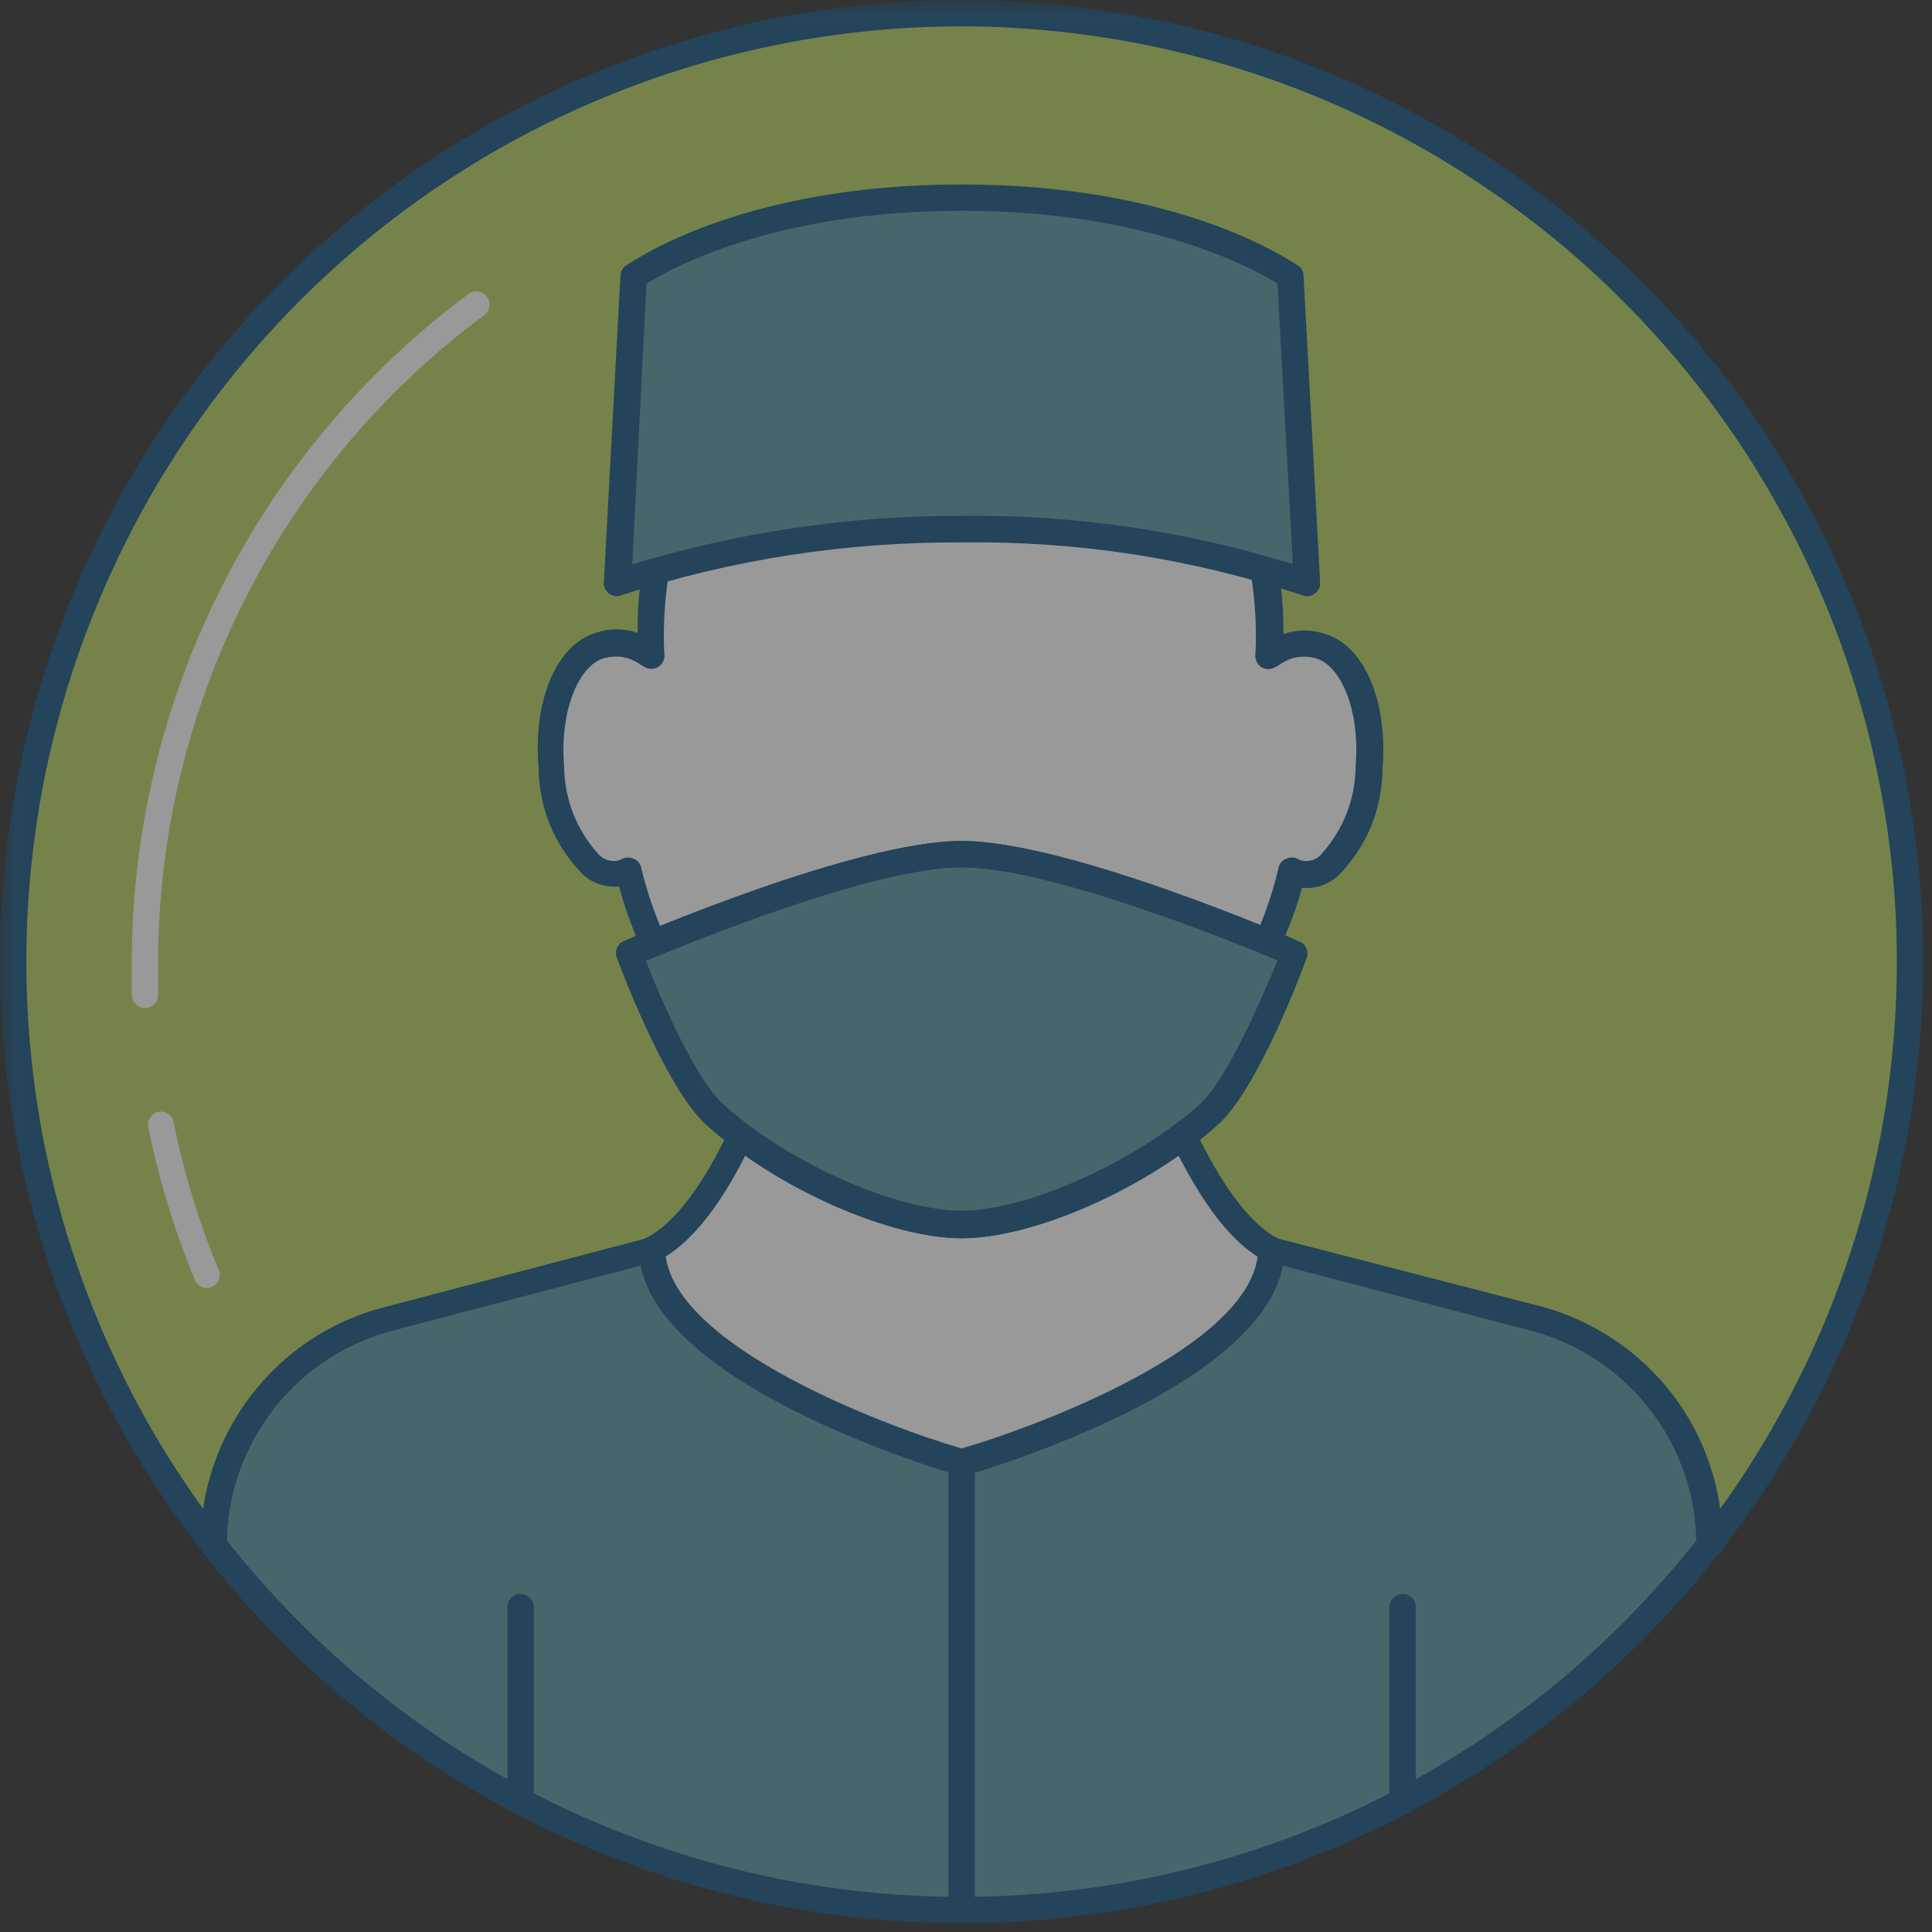 <svg xmlns="http://www.w3.org/2000/svg" xmlns:xlink="http://www.w3.org/1999/xlink" width="73" zoomAndPan="magnify" viewBox="0 0 54.75 54.75" height="73" preserveAspectRatio="xMidYMid meet" version="1.0"><rect x="0" y="0" width="54.75" height="54.75" fill="#333333" stroke="none"/><defs><filter x="0%" y="0%" width="100%" height="100%" id="e34087d14a"><feColorMatrix values="0 0 0 0 1 0 0 0 0 1 0 0 0 0 1 0 0 0 1 0" color-interpolation-filters="sRGB"/></filter><clipPath id="bcc6979942"><path d="M 0 0 L 54.5 0 L 54.5 54.5 L 0 54.5 Z M 0 0 " clip-rule="nonzero"/></clipPath><mask id="b866590b22"><g filter="url(#e34087d14a)"><rect x="-5.475" width="65.7" fill="#000000" y="-5.475" height="65.7" fill-opacity="0.5"/></g></mask><clipPath id="9680cafeba"><path d="M 0 0 L 54.5 0 L 54.5 54.5 L 0 54.5 Z M 0 0 " clip-rule="nonzero"/></clipPath><clipPath id="c770519f9f"><path d="M 6 35 L 49 35 L 49 54.5 L 6 54.5 Z M 6 35 " clip-rule="nonzero"/></clipPath><clipPath id="292db28c7b"><path d="M 0 0 L 54.5 0 L 54.5 54.5 L 0 54.5 Z M 0 0 " clip-rule="nonzero"/></clipPath><clipPath id="c2892d9685"><path d="M 26 41 L 28 41 L 28 54.5 L 26 54.5 Z M 26 41 " clip-rule="nonzero"/></clipPath><clipPath id="bc996d69ea"><rect x="0" width="55" y="0" height="55"/></clipPath></defs><g clip-path="url(#bcc6979942)"><g mask="url(#b866590b22)"><g transform="matrix(1, 0, 0, 1, 0, -0)"><g clip-path="url(#bc996d69ea)"><g clip-path="url(#9680cafeba)"><path fill="#b7d461" d="M 54.129 27.25 C 54.129 28.129 54.086 29.008 54 29.887 C 53.914 30.762 53.781 31.629 53.613 32.492 C 53.441 33.355 53.227 34.211 52.969 35.051 C 52.715 35.895 52.418 36.723 52.082 37.535 C 51.746 38.348 51.371 39.145 50.953 39.922 C 50.539 40.695 50.086 41.449 49.598 42.184 C 49.109 42.914 48.586 43.621 48.027 44.301 C 47.469 44.98 46.879 45.633 46.254 46.254 C 45.633 46.879 44.98 47.469 44.301 48.027 C 43.621 48.586 42.914 49.109 42.184 49.598 C 41.449 50.086 40.695 50.539 39.922 50.953 C 39.145 51.371 38.348 51.746 37.535 52.082 C 36.723 52.418 35.895 52.715 35.051 52.969 C 34.211 53.227 33.355 53.441 32.492 53.613 C 31.629 53.781 30.762 53.914 29.887 54 C 29.008 54.086 28.129 54.129 27.25 54.129 C 26.371 54.129 25.492 54.086 24.617 54 C 23.738 53.914 22.871 53.781 22.008 53.613 C 21.145 53.441 20.289 53.227 19.449 52.969 C 18.605 52.715 17.777 52.418 16.965 52.082 C 16.152 51.746 15.355 51.371 14.582 50.953 C 13.805 50.539 13.051 50.086 12.316 49.598 C 11.586 49.109 10.879 48.586 10.199 48.027 C 9.52 47.469 8.867 46.879 8.246 46.254 C 7.621 45.633 7.031 44.98 6.473 44.301 C 5.914 43.621 5.391 42.914 4.902 42.184 C 4.414 41.449 3.961 40.695 3.547 39.922 C 3.133 39.145 2.758 38.348 2.418 37.535 C 2.082 36.723 1.785 35.895 1.531 35.051 C 1.273 34.211 1.062 33.355 0.891 32.492 C 0.719 31.629 0.59 30.762 0.504 29.887 C 0.418 29.008 0.375 28.129 0.375 27.25 C 0.375 26.371 0.418 25.492 0.504 24.617 C 0.59 23.738 0.719 22.871 0.891 22.008 C 1.062 21.145 1.273 20.289 1.531 19.449 C 1.785 18.605 2.082 17.777 2.418 16.965 C 2.758 16.152 3.133 15.355 3.547 14.582 C 3.961 13.805 4.414 13.051 4.902 12.316 C 5.391 11.586 5.914 10.879 6.473 10.199 C 7.031 9.52 7.621 8.867 8.246 8.246 C 8.867 7.621 9.52 7.031 10.199 6.473 C 10.879 5.914 11.586 5.391 12.316 4.902 C 13.051 4.414 13.805 3.961 14.582 3.547 C 15.355 3.133 16.152 2.758 16.965 2.418 C 17.777 2.082 18.605 1.785 19.449 1.531 C 20.289 1.273 21.145 1.062 22.008 0.891 C 22.871 0.719 23.738 0.59 24.617 0.504 C 25.492 0.418 26.371 0.375 27.25 0.375 C 28.129 0.375 29.008 0.418 29.887 0.504 C 30.762 0.59 31.629 0.719 32.492 0.891 C 33.355 1.062 34.211 1.273 35.051 1.531 C 35.895 1.785 36.723 2.082 37.535 2.418 C 38.348 2.758 39.145 3.133 39.922 3.547 C 40.695 3.961 41.449 4.414 42.184 4.902 C 42.914 5.391 43.621 5.914 44.301 6.473 C 44.98 7.031 45.633 7.621 46.254 8.246 C 46.879 8.867 47.469 9.52 48.027 10.199 C 48.586 10.879 49.109 11.586 49.598 12.316 C 50.086 13.051 50.539 13.805 50.953 14.582 C 51.371 15.355 51.746 16.152 52.082 16.965 C 52.418 17.777 52.715 18.605 52.969 19.449 C 53.227 20.289 53.441 21.145 53.613 22.008 C 53.781 22.871 53.914 23.738 54 24.617 C 54.086 25.492 54.129 26.371 54.129 27.25 Z M 54.129 27.25 " fill-opacity="1" fill-rule="nonzero"/></g><g clip-path="url(#c770519f9f)"><path fill="#5c9aa6" d="M 27.25 54.129 C 29.297 54.129 31.312 53.898 33.305 53.438 C 35.297 52.977 37.211 52.301 39.047 51.402 C 40.887 50.504 42.598 49.41 44.184 48.121 C 45.77 46.832 47.191 45.379 48.445 43.766 C 48.445 43.039 48.328 42.336 48.098 41.648 C 47.867 40.961 47.531 40.332 47.09 39.754 C 46.652 39.18 46.133 38.688 45.531 38.281 C 44.934 37.875 44.285 37.574 43.586 37.383 L 36.031 35.395 L 18.477 35.395 L 10.922 37.383 C 10.223 37.574 9.574 37.875 8.973 38.281 C 8.371 38.684 7.852 39.176 7.414 39.754 C 6.973 40.328 6.637 40.961 6.406 41.648 C 6.172 42.336 6.055 43.039 6.055 43.766 C 7.309 45.379 8.73 46.832 10.316 48.121 C 11.902 49.41 13.617 50.504 15.453 51.402 C 17.289 52.301 19.203 52.977 21.195 53.438 C 23.188 53.898 25.207 54.129 27.25 54.129 Z M 27.25 54.129 " fill-opacity="1" fill-rule="nonzero"/></g><g clip-path="url(#292db28c7b)"><path fill="#145682" d="M 27.25 54.5 C 26.359 54.5 25.469 54.457 24.578 54.371 C 23.691 54.281 22.809 54.152 21.934 53.977 C 21.059 53.805 20.195 53.586 19.34 53.328 C 18.484 53.07 17.648 52.77 16.82 52.426 C 15.996 52.086 15.191 51.703 14.406 51.285 C 13.617 50.863 12.852 50.406 12.109 49.91 C 11.367 49.414 10.652 48.883 9.965 48.316 C 9.273 47.75 8.613 47.152 7.98 46.52 C 7.352 45.887 6.75 45.227 6.188 44.539 C 5.621 43.848 5.09 43.133 4.594 42.391 C 4.098 41.648 3.637 40.883 3.219 40.098 C 2.797 39.309 2.414 38.504 2.074 37.68 C 1.734 36.855 1.434 36.016 1.172 35.16 C 0.914 34.309 0.699 33.441 0.523 32.566 C 0.348 31.691 0.219 30.809 0.133 29.922 C 0.043 29.035 0 28.145 0 27.25 C 0 26.359 0.043 25.469 0.133 24.578 C 0.219 23.691 0.348 22.809 0.523 21.934 C 0.699 21.059 0.914 20.195 1.172 19.34 C 1.434 18.484 1.734 17.648 2.074 16.82 C 2.414 15.996 2.797 15.191 3.219 14.406 C 3.637 13.617 4.098 12.852 4.594 12.109 C 5.09 11.367 5.621 10.652 6.188 9.965 C 6.75 9.273 7.352 8.613 7.98 7.98 C 8.613 7.352 9.273 6.75 9.965 6.188 C 10.652 5.621 11.367 5.09 12.109 4.594 C 12.852 4.098 13.617 3.637 14.406 3.219 C 15.191 2.797 15.996 2.414 16.82 2.074 C 17.648 1.734 18.484 1.434 19.34 1.172 C 20.195 0.914 21.059 0.699 21.934 0.523 C 22.809 0.348 23.691 0.219 24.578 0.133 C 25.469 0.043 26.359 0 27.25 0 C 28.145 0 29.035 0.043 29.922 0.133 C 30.809 0.219 31.691 0.348 32.566 0.523 C 33.441 0.699 34.309 0.914 35.16 1.172 C 36.016 1.434 36.855 1.734 37.68 2.074 C 38.504 2.414 39.309 2.797 40.098 3.219 C 40.883 3.637 41.648 4.098 42.391 4.594 C 43.133 5.09 43.848 5.621 44.539 6.188 C 45.227 6.75 45.887 7.352 46.52 7.98 C 47.152 8.613 47.75 9.273 48.316 9.965 C 48.883 10.652 49.414 11.367 49.91 12.109 C 50.406 12.852 50.863 13.617 51.285 14.406 C 51.703 15.191 52.086 15.996 52.426 16.82 C 52.77 17.648 53.07 18.484 53.328 19.34 C 53.586 20.195 53.805 21.059 53.977 21.934 C 54.152 22.809 54.281 23.691 54.371 24.578 C 54.457 25.469 54.5 26.359 54.5 27.25 C 54.5 28.145 54.457 29.031 54.367 29.922 C 54.277 30.809 54.148 31.691 53.973 32.566 C 53.797 33.441 53.582 34.305 53.32 35.156 C 53.062 36.012 52.762 36.852 52.418 37.676 C 52.078 38.5 51.695 39.305 51.273 40.09 C 50.855 40.879 50.395 41.641 49.898 42.383 C 49.402 43.125 48.871 43.84 48.305 44.531 C 47.742 45.219 47.141 45.879 46.512 46.512 C 45.879 47.141 45.219 47.742 44.531 48.305 C 43.84 48.871 43.125 49.402 42.383 49.898 C 41.641 50.395 40.879 50.855 40.09 51.273 C 39.305 51.695 38.5 52.078 37.676 52.418 C 36.852 52.762 36.012 53.062 35.156 53.32 C 34.305 53.582 33.441 53.797 32.566 53.973 C 31.691 54.148 30.809 54.277 29.922 54.367 C 29.031 54.457 28.145 54.5 27.25 54.5 Z M 27.25 0.746 C 26.383 0.746 25.516 0.789 24.652 0.875 C 23.789 0.961 22.93 1.086 22.078 1.258 C 21.23 1.426 20.387 1.637 19.559 1.887 C 18.727 2.141 17.91 2.434 17.109 2.766 C 16.305 3.098 15.523 3.469 14.758 3.875 C 13.992 4.285 13.246 4.73 12.527 5.215 C 11.805 5.695 11.109 6.211 10.438 6.762 C 9.766 7.312 9.125 7.895 8.508 8.508 C 7.895 9.125 7.312 9.766 6.762 10.438 C 6.211 11.109 5.695 11.805 5.215 12.527 C 4.73 13.246 4.285 13.992 3.875 14.758 C 3.469 15.523 3.098 16.305 2.766 17.109 C 2.434 17.91 2.141 18.727 1.887 19.559 C 1.637 20.387 1.426 21.23 1.254 22.078 C 1.086 22.93 0.961 23.789 0.875 24.652 C 0.789 25.516 0.746 26.383 0.746 27.25 C 0.746 28.117 0.789 28.984 0.875 29.848 C 0.961 30.711 1.086 31.57 1.254 32.422 C 1.426 33.273 1.637 34.113 1.887 34.945 C 2.141 35.773 2.434 36.59 2.766 37.395 C 3.098 38.195 3.469 38.98 3.875 39.746 C 4.285 40.512 4.73 41.254 5.215 41.977 C 5.695 42.695 6.211 43.395 6.762 44.066 C 7.312 44.734 7.895 45.379 8.508 45.992 C 9.125 46.605 9.766 47.188 10.438 47.738 C 11.109 48.289 11.805 48.805 12.527 49.289 C 13.246 49.77 13.992 50.215 14.758 50.625 C 15.523 51.035 16.305 51.406 17.109 51.738 C 17.91 52.07 18.727 52.359 19.559 52.613 C 20.387 52.867 21.23 53.074 22.078 53.246 C 22.93 53.414 23.789 53.543 24.652 53.625 C 25.516 53.711 26.383 53.754 27.25 53.754 C 28.117 53.754 28.984 53.711 29.848 53.625 C 30.711 53.543 31.57 53.414 32.422 53.246 C 33.273 53.074 34.113 52.867 34.945 52.613 C 35.773 52.359 36.59 52.07 37.395 51.738 C 38.195 51.406 38.98 51.035 39.746 50.625 C 40.512 50.215 41.254 49.77 41.977 49.289 C 42.695 48.805 43.395 48.289 44.066 47.738 C 44.734 47.188 45.379 46.605 45.992 45.992 C 46.605 45.379 47.188 44.734 47.738 44.066 C 48.289 43.395 48.805 42.695 49.289 41.977 C 49.77 41.254 50.215 40.512 50.625 39.746 C 51.035 38.98 51.406 38.195 51.738 37.395 C 52.07 36.59 52.359 35.773 52.613 34.945 C 52.867 34.113 53.074 33.273 53.246 32.422 C 53.414 31.57 53.543 30.711 53.625 29.848 C 53.711 28.984 53.754 28.117 53.754 27.25 C 53.754 26.383 53.711 25.516 53.625 24.652 C 53.539 23.789 53.41 22.934 53.238 22.082 C 53.07 21.23 52.859 20.391 52.605 19.562 C 52.352 18.73 52.059 17.914 51.727 17.113 C 51.395 16.312 51.023 15.527 50.613 14.766 C 50.203 14 49.758 13.254 49.277 12.535 C 48.793 11.812 48.277 11.117 47.727 10.445 C 47.176 9.777 46.594 9.133 45.98 8.52 C 45.367 7.906 44.727 7.324 44.055 6.773 C 43.383 6.223 42.688 5.707 41.965 5.227 C 41.246 4.742 40.504 4.297 39.738 3.887 C 38.973 3.477 38.188 3.105 37.387 2.773 C 36.586 2.441 35.77 2.148 34.941 1.895 C 34.109 1.645 33.27 1.434 32.418 1.262 C 31.566 1.094 30.711 0.965 29.848 0.879 C 28.984 0.793 28.117 0.746 27.25 0.746 Z M 27.25 0.746 " fill-opacity="1" fill-rule="nonzero"/></g><path fill="#ffffff" d="M 4.121 28.566 C 4.02 28.57 3.93 28.535 3.852 28.465 C 3.777 28.395 3.738 28.309 3.734 28.207 C 3.734 27.887 3.734 27.57 3.734 27.25 C 3.738 25.41 3.953 23.598 4.383 21.809 C 4.809 20.02 5.438 18.305 6.266 16.664 C 7.094 15.02 8.102 13.496 9.285 12.09 C 10.469 10.68 11.797 9.43 13.273 8.332 C 13.355 8.27 13.449 8.246 13.551 8.262 C 13.652 8.277 13.734 8.324 13.797 8.406 C 13.859 8.488 13.883 8.582 13.867 8.684 C 13.852 8.785 13.805 8.867 13.723 8.93 C 12.293 9.992 11.004 11.203 9.855 12.566 C 8.711 13.93 7.734 15.406 6.934 16.996 C 6.133 18.586 5.523 20.25 5.109 21.98 C 4.695 23.711 4.484 25.469 4.48 27.25 C 4.48 27.559 4.48 27.871 4.48 28.176 C 4.484 28.281 4.449 28.367 4.379 28.445 C 4.312 28.52 4.223 28.559 4.121 28.566 Z M 4.121 28.566 " fill-opacity="1" fill-rule="nonzero"/><path fill="#ffffff" d="M 5.867 36.5 C 5.703 36.496 5.59 36.422 5.523 36.27 C 4.945 34.871 4.504 33.43 4.203 31.945 C 4.184 31.848 4.199 31.758 4.254 31.672 C 4.305 31.586 4.383 31.531 4.48 31.508 C 4.582 31.488 4.676 31.508 4.762 31.566 C 4.848 31.625 4.898 31.703 4.922 31.805 C 5.211 33.238 5.637 34.633 6.195 35.984 C 6.238 36.082 6.238 36.176 6.199 36.27 C 6.16 36.367 6.09 36.434 5.996 36.473 C 5.953 36.488 5.914 36.5 5.867 36.5 Z M 5.867 36.5 " fill-opacity="1" fill-rule="nonzero"/><path fill="#145682" d="M 48.445 44.152 C 48.344 44.152 48.258 44.113 48.184 44.043 C 48.113 43.969 48.074 43.883 48.074 43.781 C 48.07 43.098 47.961 42.43 47.742 41.781 C 47.523 41.133 47.207 40.539 46.793 39.992 C 46.379 39.449 45.891 38.98 45.324 38.598 C 44.758 38.211 44.148 37.926 43.488 37.738 L 35.977 35.77 L 18.523 35.77 L 11.012 37.738 C 10.355 37.926 9.742 38.211 9.176 38.598 C 8.613 38.98 8.121 39.449 7.707 39.992 C 7.297 40.539 6.98 41.133 6.758 41.781 C 6.539 42.43 6.43 43.098 6.43 43.781 C 6.426 43.883 6.391 43.969 6.316 44.043 C 6.246 44.113 6.156 44.152 6.055 44.152 C 5.953 44.152 5.863 44.117 5.789 44.043 C 5.719 43.973 5.68 43.883 5.68 43.781 C 5.68 43.016 5.801 42.27 6.047 41.547 C 6.293 40.82 6.648 40.152 7.113 39.547 C 7.578 38.938 8.129 38.422 8.762 37.996 C 9.398 37.57 10.086 37.258 10.824 37.062 L 18.383 35.074 L 36.121 35.074 L 43.676 37.023 C 44.414 37.223 45.102 37.535 45.738 37.961 C 46.375 38.387 46.926 38.902 47.391 39.508 C 47.855 40.117 48.211 40.781 48.453 41.508 C 48.699 42.234 48.82 42.977 48.82 43.742 C 48.832 43.852 48.801 43.949 48.723 44.031 C 48.648 44.113 48.559 44.152 48.445 44.152 Z M 48.445 44.152 " fill-opacity="1" fill-rule="nonzero"/><path fill="#ffffff" d="M 21.785 30.297 C 21.195 31.879 19.992 34.648 18.477 35.395 C 18.555 38.934 27.25 41.43 27.25 41.43 C 27.25 41.43 35.973 38.941 36.031 35.395 C 34.539 34.648 33.336 31.855 32.723 30.289 Z M 21.785 30.297 " fill-opacity="1" fill-rule="nonzero"/><path fill="#145682" d="M 27.25 41.809 L 27.145 41.809 C 26.781 41.695 18.188 39.188 18.105 35.426 C 18.094 35.266 18.164 35.152 18.305 35.082 C 19.344 34.574 20.449 32.844 21.434 30.176 C 21.496 30.016 21.613 29.938 21.785 29.938 L 32.723 29.938 C 32.895 29.938 33.012 30.016 33.074 30.176 C 34.395 33.59 35.5 34.73 36.203 35.09 C 36.34 35.16 36.406 35.273 36.402 35.426 C 36.344 39.211 27.723 41.711 27.355 41.816 Z M 18.867 35.613 C 19.23 38.16 24.898 40.359 27.25 41.047 C 29.609 40.359 35.297 38.164 35.641 35.613 C 34.551 34.926 33.516 33.305 32.469 30.672 L 22.016 30.672 C 21.332 32.527 20.238 34.762 18.867 35.605 Z M 18.867 35.613 " fill-opacity="1" fill-rule="nonzero"/><path fill="#145682" d="M 39.75 51.426 C 39.645 51.422 39.559 51.387 39.488 51.312 C 39.414 51.242 39.379 51.152 39.375 51.051 L 39.375 45.543 C 39.379 45.441 39.414 45.352 39.488 45.281 C 39.559 45.207 39.645 45.172 39.75 45.168 C 39.852 45.168 39.941 45.207 40.012 45.277 C 40.086 45.352 40.121 45.438 40.121 45.543 L 40.121 51.031 C 40.129 51.137 40.094 51.23 40.02 51.309 C 39.945 51.387 39.855 51.426 39.75 51.426 Z M 39.75 51.426 " fill-opacity="1" fill-rule="nonzero"/><path fill="#145682" d="M 14.754 51.426 C 14.648 51.426 14.562 51.391 14.488 51.316 C 14.414 51.242 14.379 51.156 14.379 51.051 L 14.379 45.543 C 14.379 45.438 14.414 45.352 14.488 45.277 C 14.562 45.207 14.648 45.168 14.754 45.168 C 14.855 45.172 14.941 45.207 15.016 45.281 C 15.086 45.352 15.125 45.441 15.125 45.543 L 15.125 51.031 C 15.129 51.137 15.094 51.227 15.023 51.305 C 14.949 51.383 14.859 51.422 14.754 51.426 Z M 14.754 51.426 " fill-opacity="1" fill-rule="nonzero"/><path fill="#ffffff" d="M 18.465 18.598 C 18.012 18.266 17.512 18.168 16.969 18.312 C 16.105 18.582 15.477 19.949 15.605 21.734 C 15.73 23.52 16.59 24.883 17.477 24.781 C 17.594 24.766 17.699 24.73 17.797 24.676 C 18.547 28.133 21.809 32.961 27.191 32.961 C 32.574 32.961 35.836 28.133 36.582 24.676 C 36.68 24.73 36.785 24.766 36.898 24.781 C 37.793 24.883 38.637 23.52 38.777 21.734 C 38.918 19.949 38.277 18.582 37.41 18.312 C 36.867 18.168 36.371 18.266 35.918 18.598 C 35.918 18.598 36.82 9.348 27.176 9.348 C 17.531 9.348 18.465 18.598 18.465 18.598 Z M 18.465 18.598 " fill-opacity="1" fill-rule="nonzero"/><path fill="#145682" d="M 27.199 33.336 C 21.672 33.336 18.465 28.578 17.543 25.121 C 17.152 25.152 16.809 25.039 16.516 24.781 C 15.695 23.93 15.277 22.914 15.262 21.734 C 15.105 19.828 15.777 18.27 16.879 17.934 C 17.277 17.801 17.676 17.801 18.074 17.934 C 18.051 16.77 18.234 15.641 18.621 14.543 C 19.004 13.445 19.57 12.449 20.316 11.559 C 21.852 9.863 24.191 8.961 27.199 8.961 C 30.207 8.961 32.551 9.848 34.125 11.586 C 34.871 12.48 35.434 13.48 35.82 14.578 C 36.207 15.676 36.387 16.809 36.367 17.969 C 36.766 17.832 37.164 17.832 37.562 17.969 C 38.664 18.305 39.332 19.867 39.18 21.77 C 39.164 22.953 38.746 23.965 37.926 24.816 C 37.633 25.074 37.289 25.191 36.898 25.16 C 35.941 28.578 32.73 33.336 27.199 33.336 Z M 17.805 24.301 C 17.859 24.301 17.914 24.316 17.965 24.34 C 18.078 24.387 18.145 24.473 18.172 24.594 C 18.918 27.809 21.906 32.59 27.199 32.59 C 32.492 32.59 35.508 27.809 36.23 24.594 C 36.258 24.473 36.328 24.387 36.441 24.34 C 36.551 24.285 36.66 24.285 36.77 24.34 C 36.828 24.371 36.891 24.391 36.957 24.398 C 37.141 24.414 37.297 24.359 37.426 24.227 C 38.074 23.508 38.406 22.664 38.418 21.695 C 38.547 20.055 37.965 18.867 37.316 18.664 C 36.926 18.551 36.566 18.613 36.238 18.852 C 36.184 18.887 36.129 18.914 36.066 18.941 C 36.008 18.961 35.945 18.965 35.883 18.957 C 35.82 18.945 35.766 18.922 35.715 18.883 C 35.664 18.844 35.629 18.793 35.605 18.734 C 35.578 18.676 35.57 18.617 35.574 18.555 C 35.574 18.516 35.91 14.672 33.566 12.086 C 32.141 10.52 29.996 9.707 27.199 9.707 C 24.398 9.707 22.262 10.504 20.836 12.078 C 18.492 14.664 18.828 18.508 18.828 18.547 C 18.836 18.609 18.824 18.668 18.801 18.727 C 18.777 18.785 18.738 18.836 18.688 18.875 C 18.637 18.914 18.582 18.938 18.52 18.949 C 18.457 18.961 18.395 18.953 18.336 18.934 C 18.277 18.906 18.219 18.879 18.164 18.844 C 17.832 18.605 17.473 18.547 17.082 18.664 C 16.441 18.867 15.859 20.055 15.984 21.695 C 16 22.664 16.328 23.508 16.977 24.227 C 17.109 24.352 17.266 24.41 17.449 24.398 C 17.516 24.391 17.578 24.371 17.633 24.34 C 17.688 24.312 17.746 24.301 17.805 24.301 Z M 17.805 24.301 " fill-opacity="1" fill-rule="nonzero"/><path fill="#5c9aa6" d="M 27.25 34.73 C 25.316 34.73 22.203 33.336 20.277 31.625 C 19.156 30.625 17.836 27.027 17.836 27.027 C 17.836 27.027 24.309 24.219 27.25 24.219 C 30.191 24.219 36.672 27.027 36.672 27.027 C 36.672 27.027 35.352 30.609 34.23 31.625 C 32.305 33.336 29.191 34.73 27.25 34.73 Z M 27.25 34.73 " fill-opacity="1" fill-rule="nonzero"/><path fill="#145682" d="M 27.25 35.09 C 25.227 35.09 22.023 33.688 20.031 31.887 C 18.852 30.84 17.539 27.289 17.484 27.137 C 17.449 27.047 17.449 26.953 17.488 26.863 C 17.527 26.77 17.594 26.707 17.688 26.668 C 17.949 26.547 24.266 23.832 27.25 23.832 C 30.238 23.832 36.582 26.562 36.82 26.684 C 36.914 26.723 36.98 26.785 37.02 26.879 C 37.059 26.969 37.059 27.062 37.023 27.152 C 36.973 27.305 35.656 30.887 34.477 31.902 C 32.453 33.699 29.281 35.09 27.25 35.09 Z M 18.293 27.215 C 18.746 28.371 19.73 30.641 20.531 31.328 C 22.398 32.992 25.414 34.312 27.25 34.312 C 29.086 34.312 32.109 32.961 33.969 31.328 C 34.754 30.641 35.738 28.34 36.211 27.215 C 34.867 26.652 29.73 24.578 27.25 24.578 C 24.773 24.578 19.656 26.668 18.305 27.227 Z M 18.293 27.215 " fill-opacity="1" fill-rule="nonzero"/><path fill="#145682" d="M 27.25 35.09 C 25.227 35.09 22.023 33.688 20.031 31.887 C 18.852 30.84 17.539 27.289 17.484 27.137 C 17.449 27.047 17.449 26.953 17.488 26.863 C 17.527 26.77 17.594 26.707 17.688 26.668 C 17.949 26.547 24.266 23.832 27.25 23.832 C 30.238 23.832 36.582 26.562 36.82 26.684 C 36.914 26.723 36.98 26.785 37.02 26.879 C 37.059 26.969 37.059 27.062 37.023 27.152 C 36.973 27.305 35.656 30.887 34.477 31.902 C 32.453 33.699 29.281 35.09 27.25 35.09 Z M 18.293 27.215 C 18.746 28.371 19.73 30.641 20.531 31.328 C 22.398 32.992 25.414 34.312 27.25 34.312 C 29.086 34.312 32.109 32.961 33.969 31.328 C 34.754 30.641 35.738 28.34 36.211 27.215 C 34.867 26.652 29.73 24.578 27.25 24.578 C 24.773 24.578 19.656 26.668 18.305 27.227 Z M 18.293 27.215 " fill-opacity="1" fill-rule="nonzero"/><g clip-path="url(#c2892d9685)"><path fill="#145682" d="M 27.25 54.5 C 27.148 54.5 27.059 54.465 26.988 54.391 C 26.914 54.32 26.879 54.23 26.879 54.129 L 26.879 41.438 C 26.879 41.332 26.914 41.246 26.988 41.172 C 27.059 41.098 27.148 41.062 27.25 41.062 C 27.355 41.062 27.441 41.098 27.516 41.172 C 27.586 41.246 27.625 41.332 27.625 41.438 L 27.625 54.129 C 27.625 54.23 27.586 54.32 27.516 54.391 C 27.441 54.465 27.355 54.5 27.25 54.5 Z M 27.25 54.5 " fill-opacity="1" fill-rule="nonzero"/></g><path fill="#5c9aa6" d="M 36.582 7.832 C 36.582 7.832 33.598 5.594 27.266 5.594 C 20.934 5.594 17.969 7.832 17.969 7.832 L 17.5 16.523 C 20.668 15.484 23.918 14.973 27.25 14.992 C 30.602 14.938 33.863 15.449 37.039 16.523 Z M 36.582 7.832 " fill-opacity="1" fill-rule="nonzero"/><path fill="#145682" d="M 17.484 16.895 C 17.402 16.895 17.328 16.867 17.262 16.82 C 17.156 16.738 17.105 16.633 17.113 16.5 L 17.582 7.809 C 17.59 7.695 17.641 7.602 17.73 7.531 C 17.859 7.465 20.906 5.227 27.25 5.227 C 33.598 5.227 36.656 7.465 36.793 7.531 C 36.887 7.602 36.934 7.695 36.941 7.809 L 37.41 16.5 C 37.418 16.633 37.367 16.738 37.262 16.82 C 37.152 16.902 37.031 16.918 36.902 16.867 C 33.773 15.828 30.559 15.328 27.258 15.371 C 23.965 15.355 20.746 15.852 17.613 16.867 C 17.57 16.883 17.531 16.895 17.484 16.895 Z M 18.32 8.039 L 17.918 15.992 C 20.961 15.074 24.07 14.613 27.25 14.617 C 30.449 14.582 33.578 15.039 36.637 15.984 L 36.203 8.039 C 35.547 7.629 32.59 5.973 27.25 5.973 C 21.914 5.973 18.977 7.629 18.32 8.039 Z M 18.32 8.039 " fill-opacity="1" fill-rule="nonzero"/></g></g></g></g></svg>
